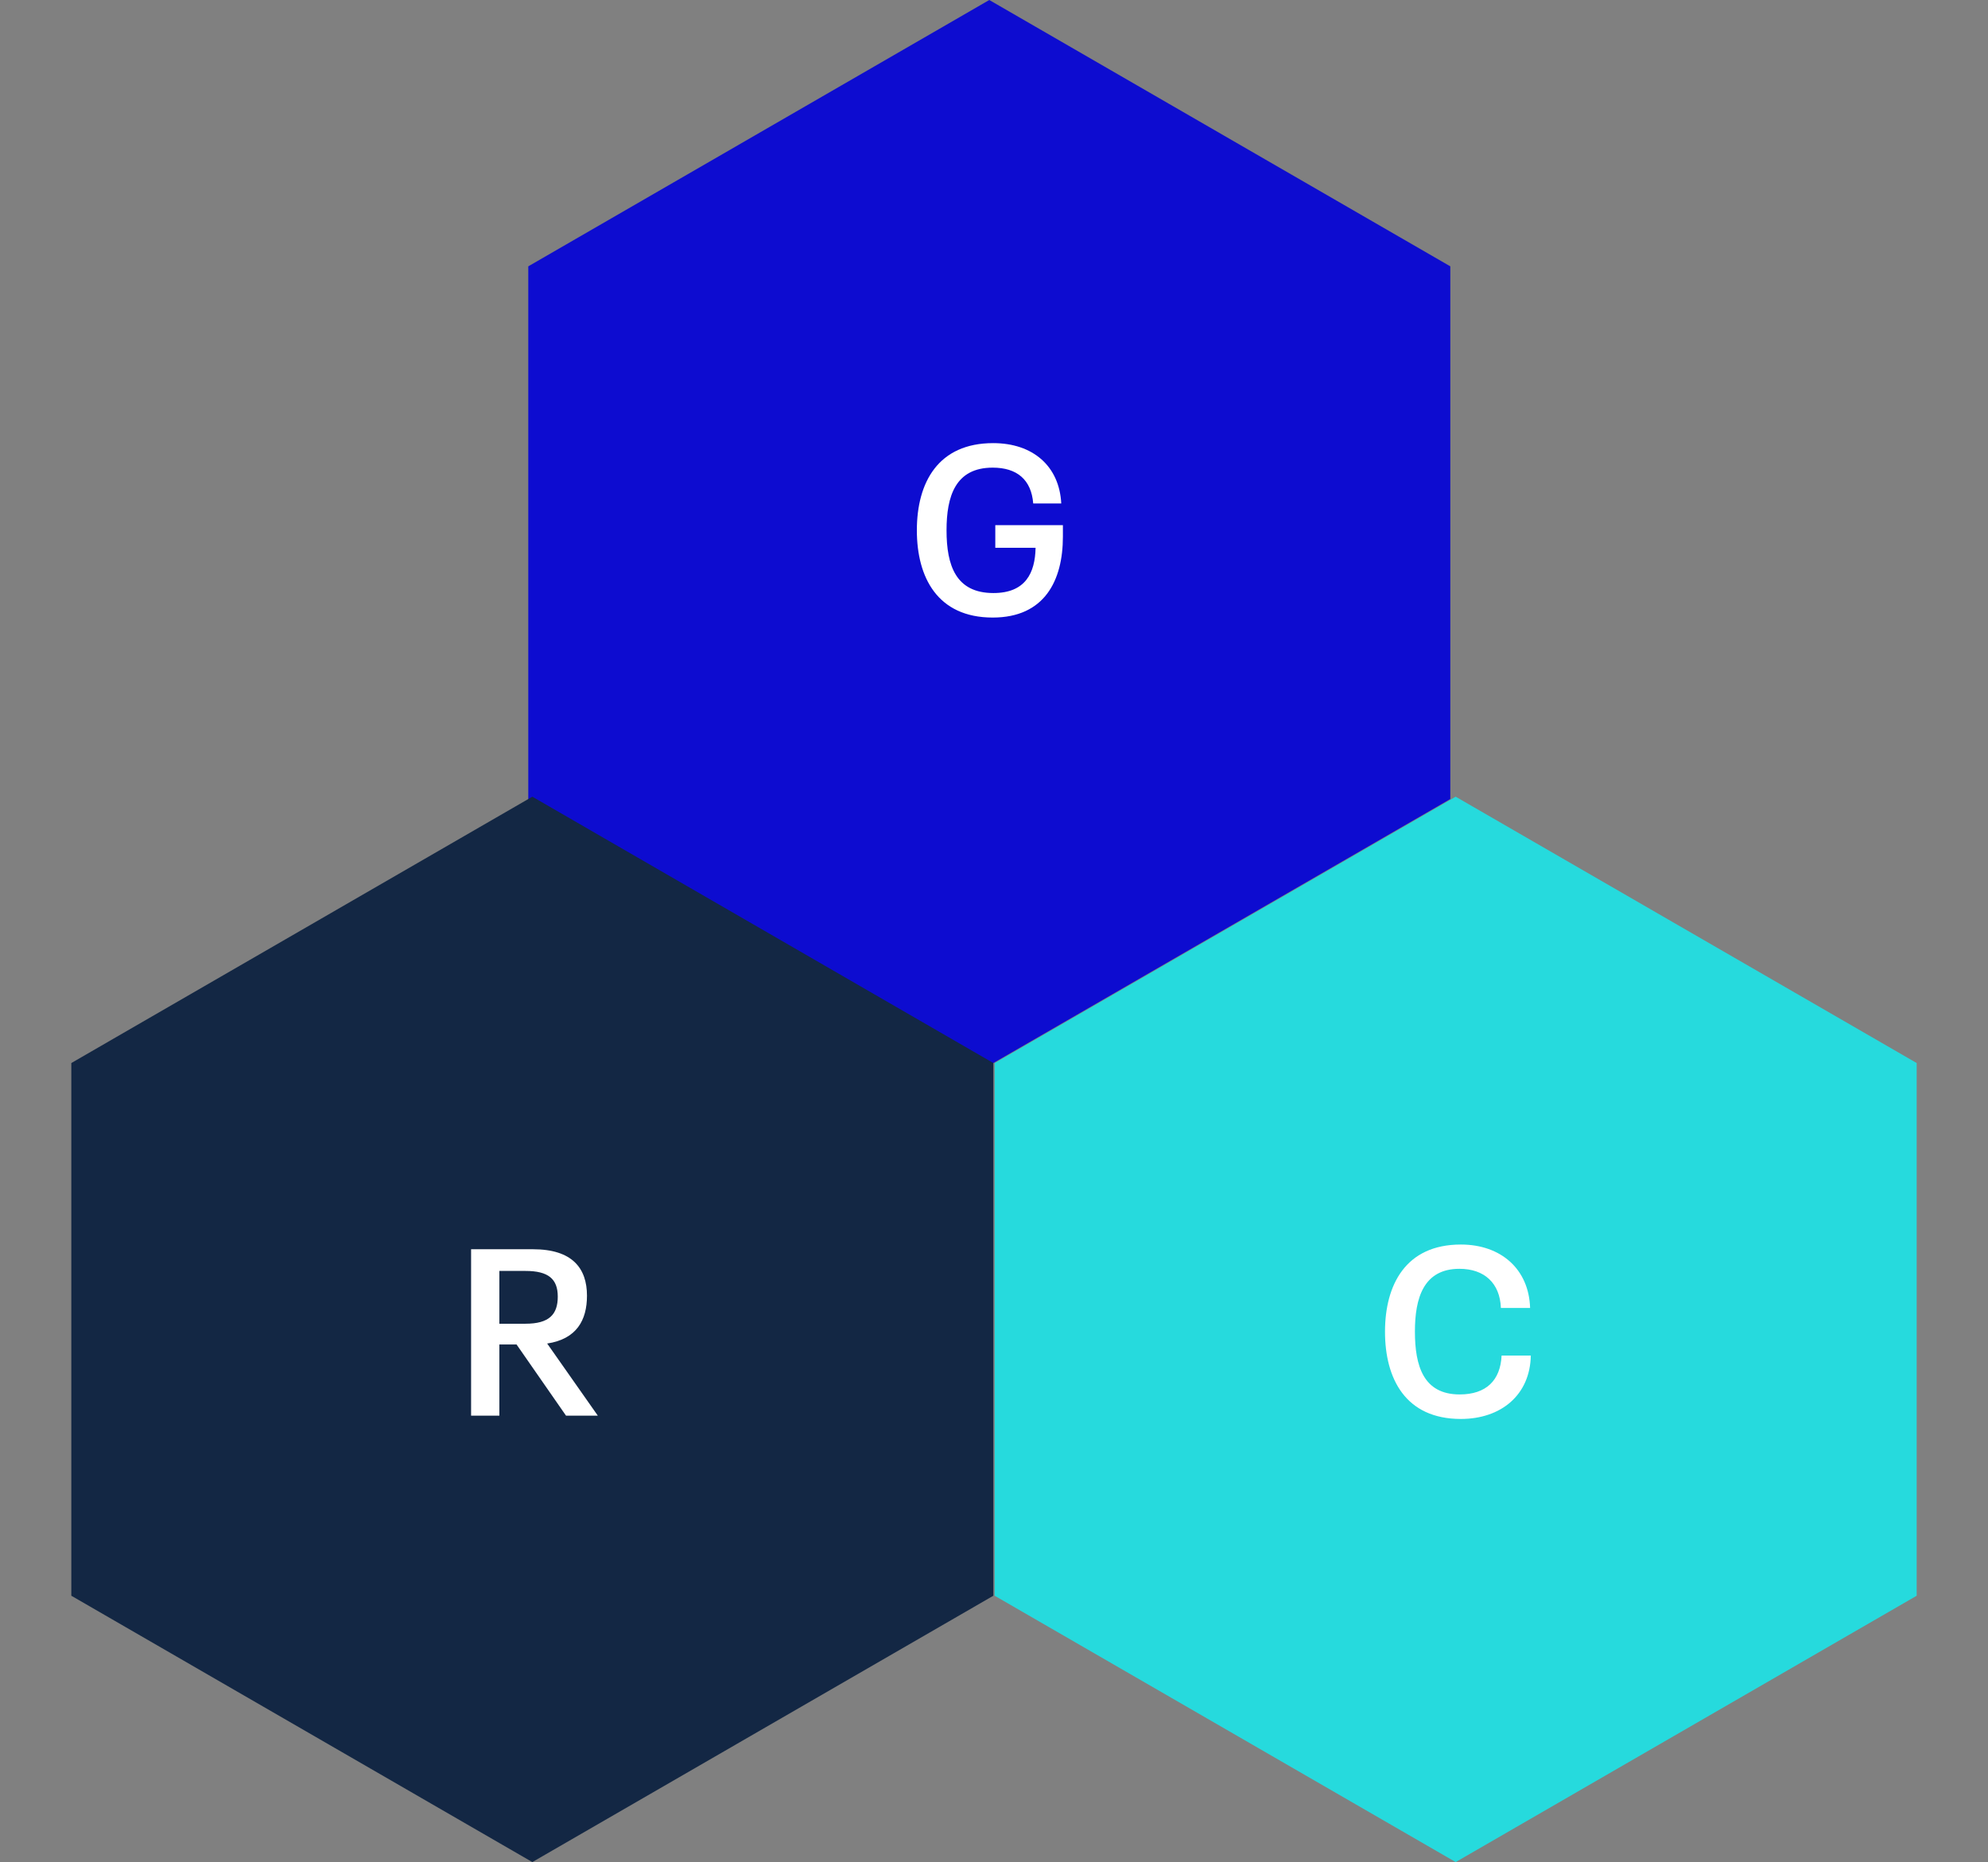 <?xml version="1.0" encoding="UTF-8"?> <svg xmlns="http://www.w3.org/2000/svg" xmlns:xlink="http://www.w3.org/1999/xlink" width="570px" height="534px" viewBox="0 0 570 534" version="1.1"><rect x="0" y="0" width="570" height="534" fill="#808080" stroke="none"/><title>GRC-Hex</title><g id="Capabilities-Pages" stroke="none" stroke-width="1" fill="none" fill-rule="evenodd"><g id="GRC-Hex"><polygon id="Polygon" fill="#0D0CD0" points="283.649 0 415.831 76.382 415.831 229.147 283.649 305.529 151.468 229.147 151.468 76.382"></polygon><polygon id="Polygon-Copy" fill="#26DADD" points="417.37 228.471 549.551 304.853 549.551 457.618 417.37 534 285.188 457.618 285.188 304.853"></polygon><polygon id="Polygon-Copy-2" fill="#132744" points="152.63 228.471 284.812 304.853 284.812 457.618 152.63 534 20.449 457.618 20.449 304.853"></polygon><path d="M285.371,150.602 L285.371,157.091 L296.92,157.091 C296.785,164.323 294.016,170.069 284.831,170.069 C274.093,170.069 271.392,162.228 271.392,152.089 C271.392,142.355 273.89,134.108 284.629,134.108 C291.585,134.108 295.704,137.556 296.245,144.383 L304.281,144.383 C303.741,133.703 296.177,127.078 284.764,127.078 C269.028,127.078 262.882,138.299 262.882,152.089 C262.882,165.608 268.825,177.099 284.629,177.099 C299.486,177.099 304.754,166.486 304.754,153.914 L304.754,150.602 L285.371,150.602 Z" id="Path" fill="#FFFFFF" fill-rule="nonzero"></path><g id="R" transform="translate(135.071, 358.253)" fill="#FFFFFF" fill-rule="nonzero"><path d="M27.217,47.722 L36.334,47.722 L21.814,27.038 C30.256,25.754 33.227,20.346 33.227,13.316 C33.227,5.475 29.04,0 17.762,0 L0,0 L0,47.722 L8.104,47.722 L8.104,27.308 L13.034,27.308 L27.217,47.722 Z M8.104,6.219 L15.601,6.219 C22.152,6.219 24.853,8.517 24.853,13.587 C24.853,18.724 22.354,21.36 15.601,21.36 L8.104,21.36 L8.104,6.219 Z" id="Shape"></path></g><g id="C" transform="translate(397.109, 356.901)" fill="#FFFFFF" fill-rule="nonzero"><path d="M21.746,50.02 C33.295,50.02 41.602,43.126 41.805,31.837 L33.43,31.837 C33.092,38.935 29.04,42.99 21.409,42.99 C11.008,42.99 8.577,34.811 8.577,24.943 C8.577,15.412 11.008,6.962 21.341,6.962 C28.5,6.962 32.957,11.086 33.227,18.183 L41.602,18.183 C41.264,7.097 33.295,0 21.746,0 C5.876,0 0,11.626 0,25.01 C0,38.462 5.876,50.02 21.746,50.02 Z" id="Path"></path></g></g></g></svg> 